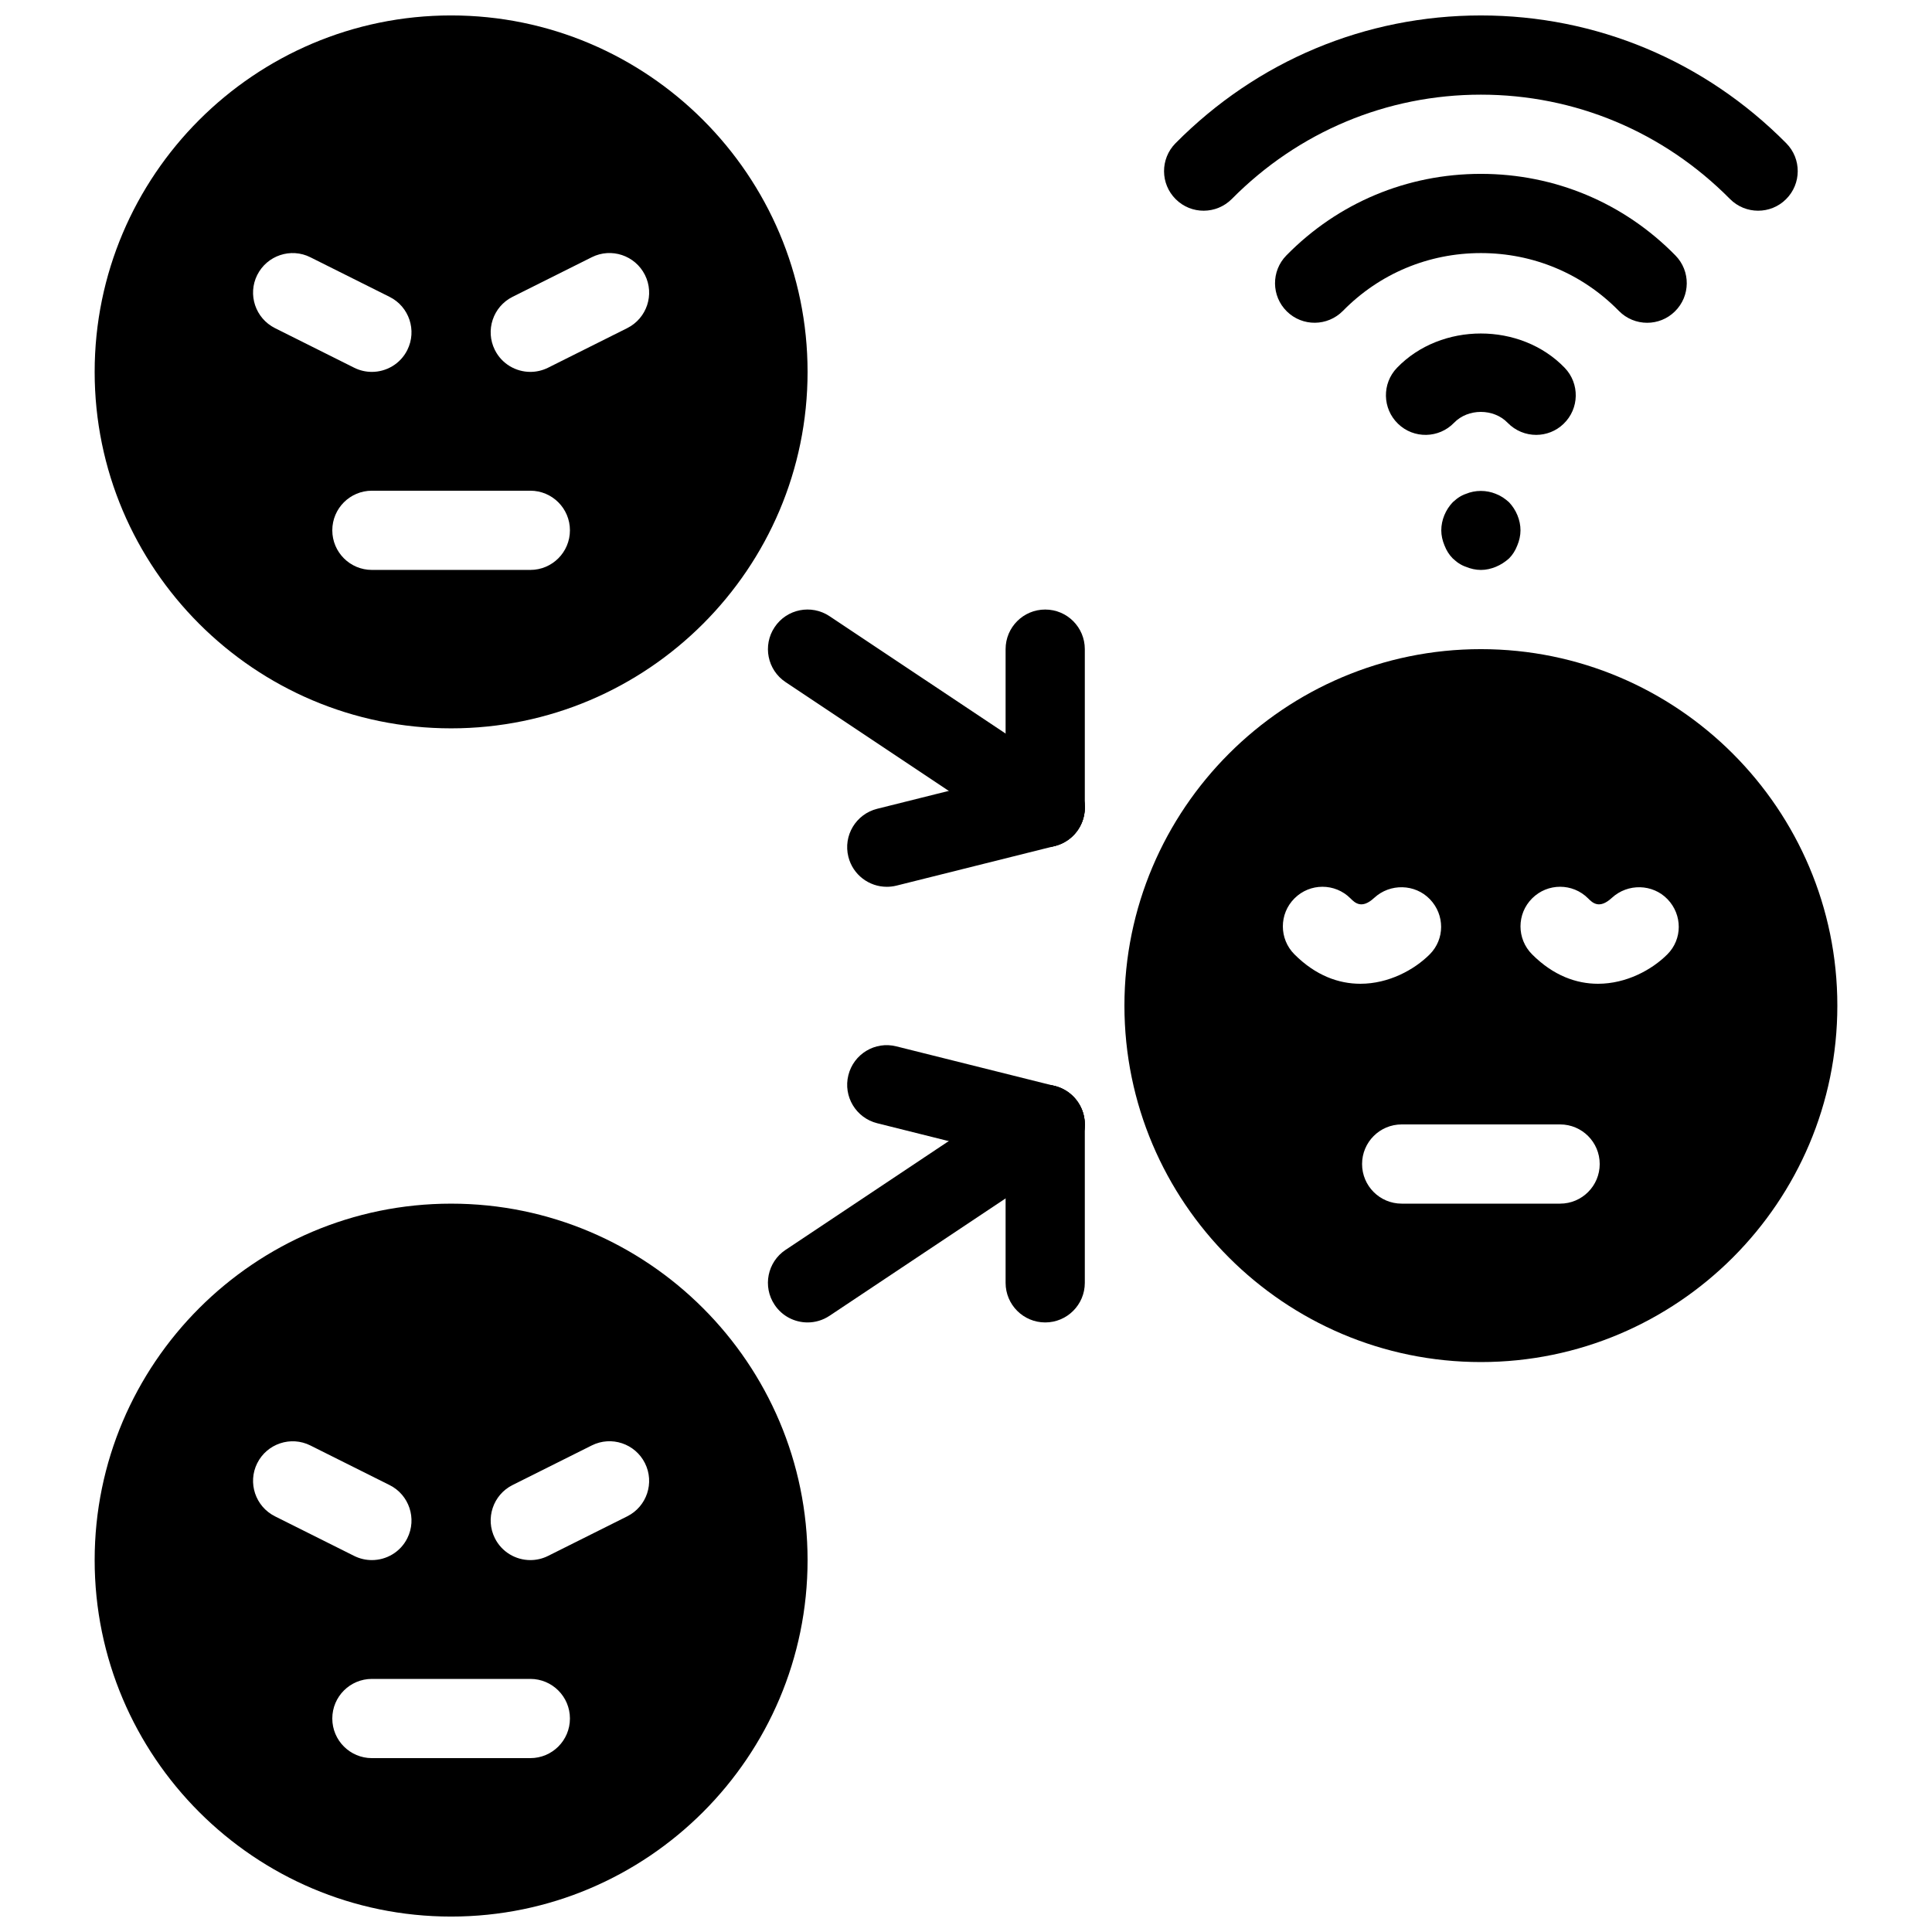 <?xml version="1.0" encoding="UTF-8"?>
<!-- Uploaded to: SVG Repo, www.svgrepo.com, Generator: SVG Repo Mixer Tools -->
<svg width="800px" height="800px" version="1.1" viewBox="144 144 512 512" xmlns="http://www.w3.org/2000/svg">
 <defs>
  <clipPath id="c">
   <path d="m169 148.09h190v189.91h-190z"/>
  </clipPath>
  <clipPath id="b">
   <path d="m169 462h190v189.9h-190z"/>
  </clipPath>
  <clipPath id="a">
   <path d="m452 148.09h169v51.906h-169z"/>
  </clipPath>
 </defs>
 <g clip-path="url(#c)">
  <path d="m263.55 148.09c-52.094 0-94.465 42.383-94.465 94.465 0 52.082 42.371 94.465 94.465 94.465s94.465-42.383 94.465-94.465c0-52.082-42.375-94.465-94.465-94.465zm-51.379 68.781c2.602-5.184 8.91-7.293 14.086-4.691l20.992 10.496c5.184 2.594 7.285 8.902 4.691 14.086-1.836 3.672-5.543 5.793-9.395 5.793-1.574 0-3.18-0.355-4.68-1.102l-20.992-10.496c-5.188-2.606-7.297-8.902-4.703-14.086zm72.371 78.164h-41.984c-5.805 0-10.496-4.703-10.496-10.496s4.691-10.496 10.496-10.496h41.984c5.805 0 10.496 4.703 10.496 10.496s-4.691 10.496-10.496 10.496zm25.684-64.078-20.992 10.496c-1.5 0.742-3.106 1.102-4.684 1.102-3.852 0-7.559-2.121-9.406-5.805-2.594-5.184-0.492-11.492 4.691-14.086l20.992-10.496c5.184-2.602 11.484-0.484 14.086 4.691 2.606 5.195 0.496 11.492-4.688 14.098z"/>
 </g>
 <g clip-path="url(#b)">
  <path d="m263.55 462.98c-52.094 0-94.465 42.383-94.465 94.465 0 52.082 42.371 94.465 94.465 94.465s94.465-42.383 94.465-94.465c0-52.082-42.375-94.465-94.465-94.465zm-51.379 68.777c2.602-5.184 8.91-7.285 14.086-4.691l20.992 10.496c5.184 2.594 7.285 8.902 4.691 14.086-1.836 3.676-5.543 5.793-9.395 5.793-1.574 0-3.18-0.355-4.68-1.102l-20.992-10.496c-5.188-2.602-7.297-8.898-4.703-14.086zm72.371 78.164h-41.984c-5.805 0-10.496-4.703-10.496-10.496s4.691-10.496 10.496-10.496h41.984c5.805 0 10.496 4.703 10.496 10.496 0 5.797-4.691 10.496-10.496 10.496zm25.684-64.078-20.992 10.496c-1.5 0.746-3.106 1.102-4.684 1.102-3.852 0-7.559-2.121-9.406-5.805-2.594-5.184-0.492-11.492 4.691-14.086l20.992-10.496c5.184-2.594 11.484-0.492 14.086 4.691 2.606 5.199 0.496 11.496-4.688 14.098z"/>
 </g>
 <path d="m536.45 316.03c-52.094 0-94.465 42.383-94.465 94.465 0 52.082 42.371 94.465 94.465 94.465s94.465-42.383 94.465-94.465c0-52.082-42.371-94.465-94.465-94.465zm-49.402 80.891c-4.106-4.106-4.106-10.738 0-14.84 4.106-4.106 10.738-4.106 14.84 0 1.176 1.176 2.969 2.938 6.289-0.137 4.199-3.883 10.812-3.746 14.77 0.367 3.957 4.125 3.977 10.57-0.062 14.609-4.106 4.106-10.875 7.789-18.379 7.789-5.691 0-11.789-2.121-17.457-7.789zm70.395 66.055h-41.984c-5.805 0-10.496-4.703-10.496-10.496s4.691-10.496 10.496-10.496h41.984c5.805 0 10.496 4.703 10.496 10.496s-4.691 10.496-10.496 10.496zm28.414-66.055c-4.106 4.106-10.875 7.789-18.379 7.789-5.688 0-11.785-2.121-17.453-7.789-4.106-4.106-4.106-10.738 0-14.84 4.106-4.106 10.738-4.106 14.84 0 1.164 1.176 2.961 2.938 6.289-0.137 4.207-3.883 10.812-3.746 14.77 0.367 3.953 4.125 3.977 10.57-0.066 14.609z"/>
 <path d="m551.1 259.25c-2.75 0-5.5-1.082-7.566-3.211-3.695-3.84-10.496-3.84-14.191 0-4.031 4.176-10.695 4.293-14.84 0.273-4.176-4.019-4.305-10.664-0.285-14.84 11.684-12.121 32.758-12.121 44.441 0 4.019 4.176 3.894 10.82-0.285 14.84-2.023 1.961-4.648 2.938-7.273 2.938z"/>
 <path d="m580.51 229.54c-2.719 0-5.438-1.051-7.496-3.148-9.684-9.879-22.68-15.324-36.566-15.324-13.887 0-26.879 5.449-36.566 15.324-4.082 4.137-10.715 4.188-14.84 0.148-4.144-4.062-4.199-10.707-0.148-14.84 13.676-13.953 31.992-21.625 51.555-21.625 19.566 0 37.879 7.672 51.555 21.621 4.062 4.137 4 10.781-0.148 14.84-2.031 2.008-4.688 3.004-7.344 3.004z"/>
 <g clip-path="url(#a)">
  <path d="m609.92 199.84c-2.707 0-5.406-1.039-7.461-3.106-17.645-17.824-41.094-27.648-66.012-27.648-24.918 0-48.367 9.824-66.008 27.648-4.094 4.106-10.727 4.156-14.84 0.074-4.125-4.074-4.156-10.715-0.082-14.84 21.629-21.848 50.367-33.875 80.93-33.875s59.301 12.027 80.934 33.871c4.082 4.125 4.039 10.77-0.082 14.84-2.035 2.027-4.711 3.035-7.379 3.035z"/>
 </g>
 <path d="m536.45 295.04c-1.363 0-2.731-0.316-3.988-0.84-0.641-0.211-1.258-0.523-1.898-0.945-0.523-0.316-1.051-0.84-1.562-1.258-0.945-0.945-1.68-2.098-2.203-3.465-0.527-1.262-0.844-2.625-0.844-3.988 0-2.731 1.145-5.457 3.043-7.453 0.523-0.418 1.051-0.945 1.562-1.258 0.641-0.418 1.258-0.734 1.898-0.945 2.508-1.051 5.457-1.051 7.977 0 1.363 0.523 2.402 1.258 3.465 2.203 1.895 1.996 3.047 4.723 3.047 7.453 0 1.363-0.316 2.731-0.84 3.988-0.523 1.363-1.258 2.519-2.203 3.465-1.059 0.945-2.203 1.68-3.465 2.203-1.258 0.523-2.621 0.84-3.988 0.84z"/>
 <path d="m420.98 368.51c-1.996 0-4.019-0.566-5.816-1.762l-62.977-41.984c-4.828-3.211-6.129-9.73-2.906-14.559 3.211-4.828 9.719-6.129 14.559-2.906l62.977 41.984c4.828 3.211 6.129 9.73 2.906 14.559-2.016 3.027-5.352 4.668-8.742 4.668z"/>
 <path d="m379 379.01c-4.703 0-8.973-3.18-10.172-7.945-1.418-5.625 2.004-11.324 7.641-12.73l41.984-10.496c5.606-1.426 11.316 2.016 12.723 7.641 1.418 5.625-2.004 11.324-7.641 12.73l-41.984 10.496c-0.852 0.207-1.711 0.305-2.551 0.305z"/>
 <path d="m420.99 368.51c-5.805 0-10.496-4.703-10.496-10.496v-41.984c0-5.793 4.691-10.496 10.496-10.496 5.805 0 10.496 4.703 10.496 10.496v41.984c0 5.793-4.695 10.496-10.496 10.496z"/>
 <path d="m358.02 494.46c-3.391 0-6.727-1.637-8.742-4.672-3.223-4.816-1.922-11.348 2.906-14.559l62.977-41.984c4.84-3.234 11.348-1.91 14.559 2.906 3.223 4.816 1.922 11.348-2.906 14.559l-62.977 41.984c-1.797 1.199-3.82 1.766-5.816 1.766z"/>
 <path d="m421 452.48c-0.84 0-1.699-0.094-2.551-0.316l-41.984-10.496c-5.625-1.406-9.047-7.106-7.641-12.73 1.395-5.625 7.106-9.07 12.723-7.641l41.984 10.496c5.625 1.406 9.047 7.106 7.641 12.73-1.195 4.773-5.469 7.957-10.172 7.957z"/>
 <path d="m420.99 494.46c-5.805 0-10.496-4.703-10.496-10.496v-41.984c0-5.793 4.691-10.496 10.496-10.496 5.805 0 10.496 4.703 10.496 10.496v41.984c0 5.797-4.695 10.496-10.496 10.496z"/>
</svg>